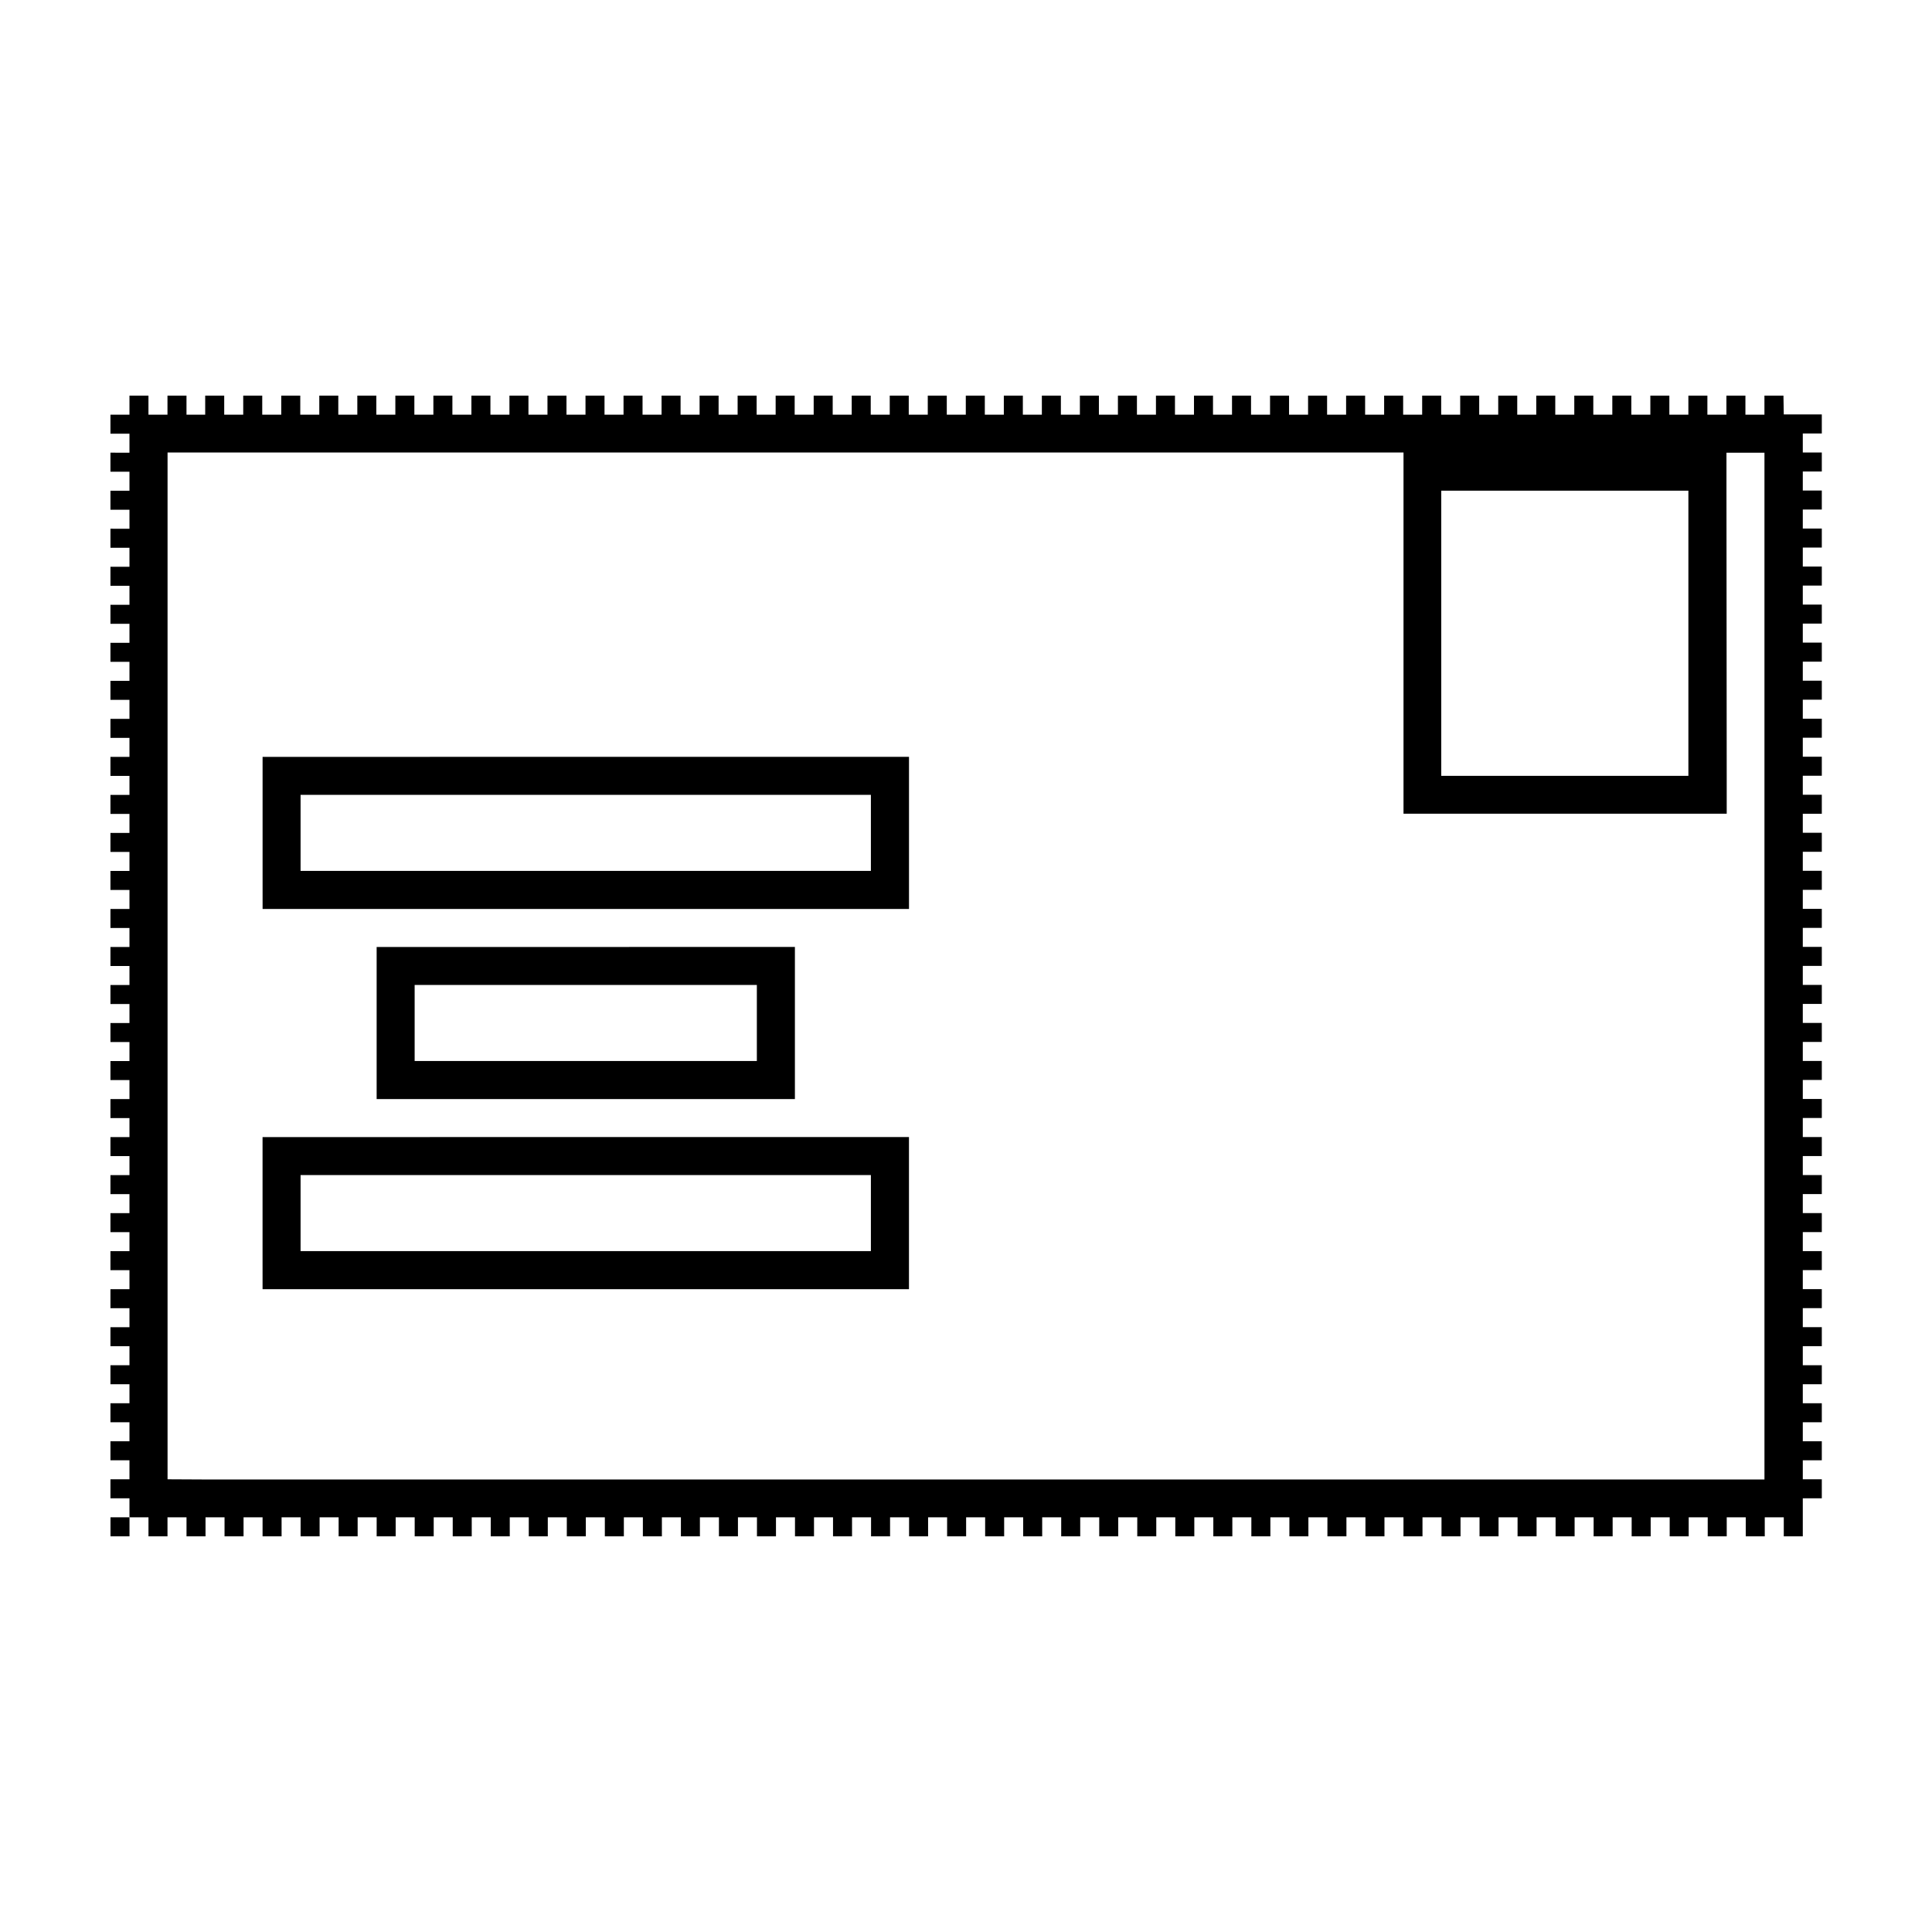 <?xml version="1.0" encoding="UTF-8"?>
<!-- Uploaded to: ICON Repo, www.svgrepo.com, Generator: ICON Repo Mixer Tools -->
<svg fill="#000000" width="800px" height="800px" version="1.1" viewBox="144 144 512 512" xmlns="http://www.w3.org/2000/svg">
 <g>
  <path d="m178.32 546.1h-5.039v5.039h5.039z"/>
  <path d="m611.6 263.97v272.11h-413.2l-9.996-0.051v-272.11h327.54v95.727h85.652v-10.078l-0.066-75.52v-10.078h10.074m-398.01 120.91h171.3v-40.309h-10.078l-151.15 0.004h-10.078v30.23l0.004 10.074m30.227 50.383h110.84v-40.309h-10.078l-90.688 0.004h-10.078v40.305m-30.227 50.379h171.3v-40.309h-10.078l-151.15 0.004h-10.078v30.23l0.004 10.074m403.05-236.79h-5.039v5.039h-5.039v-5.039h-5.039v5.039h-5.039v-5.039h-5.039v5.039h-5.039v-5.039h-5.039v5.039h-5.039v-5.039h-5.039v5.039h-5.039v-5.039h-5.039v5.039h-5.039v-5.039h-5.039v5.039h-5.039v-5.039h-5.039v5.039h-5.039v-5.039h-5.039v5.039h-5.039v-5.039h-5.039v5.039h-5.039v-5.039h-5.039v5.039h-5.039v-5.039h-5.039v5.039h-5.039v-5.039h-5.039v5.039h-5.039v-5.039h-5.039v5.039h-5.039v-5.039h-5.039v5.039h-5.039v-5.039h-5.039v5.039h-5.039v-5.039h-5.039v5.039h-5.039v-5.039h-5.039v5.039h-5.039v-5.039h-5.039v5.039h-5.039v-5.039h-5.039v5.039h-5.039v-5.039h-5.039v5.039h-5.039v-5.039h-5.039v5.039h-5.039v-5.039h-5.039v5.039h-5.039v-5.039h-5.039v5.039h-5.039v-5.039h-5.039v5.039h-5.039v-5.039h-5.039v5.039h-5.039v-5.039h-5.039v5.039h-5.039v-5.039h-5.039v5.039h-5.039v-5.039h-5.039v5.039h-5.039v-5.039h-5.039v5.039h-5.039v-5.039h-5.039v5.039h-5.039v-5.039h-5.039v5.039h-5.039v-5.039h-5.039v5.039h-5.039v-5.039h-5.039v5.039h-5.039v-5.039h-5.039v5.039h-5.039v-5.039h-5.039v5.039h-5.039v-5.039h-5.039v5.039h-5.039v-5.039h-5.039v5.039h-5.039v-5.039h-5.039v5.039h-5.039v-5.039h-5.039v5.039h-5.039v-5.039h-5.039v5.039h-5.039v-5.039h-5.039v5.039h-4.957v-5.039h-5.039v5.039h-5.039v-5.039h-5.035v5.039h-5.039v5.039h5.039v5.039l-5.039-0.004v5.039h5.039v5.039h-5.039v5.039h5.039v5.039l-5.039-0.004v5.039h5.039v5.039h-5.039v5.039h5.039v5.039l-5.039-0.004v5.039h5.039v5.039h-5.039v5.039h5.039v5.039l-5.039-0.004v5.039h5.039v5.039h-5.039v5.039h5.039v5.039l-5.039-0.004v5.039h5.039v5.039h-5.039v5.039h5.039v5.039l-5.039-0.004v5.039h5.039v5.039h-5.039v5.039h5.039v5.039l-5.039-0.004v5.039h5.039v5.039h-5.039v5.039h5.039v5.039l-5.039-0.004v5.039h5.039v5.039h-5.039v5.039h5.039v5.039l-5.039-0.004v5.039h5.039v5.039h-5.039v5.039h5.039v5.039l-5.039-0.004v5.039h5.039v5.039h-5.039v5.039h5.039v5.039l-5.039-0.004v5.039h5.039v5.039h-5.039v5.039h5.039v5.039l-5.039-0.004v5.039h5.039v5.039h-5.039v5.039h5.039v5.039l-5.039-0.004v5.039h5.039v5.039h-5.039v5.039h5.039v5.039l-5.039-0.004v5.039h5.039v5.039h-5.039v5.039h5.039v5.039h5.039v5.039h5.039v-5.039h5.039v5.039h5.039v-5.039h5.039v5.039h5.039v-5.039h5.039v5.039h5.039v-5.039h5.039v5.039h5.039v-5.039h5.039v5.039h5.039v-5.039h5.039v5.039h5.039v-5.039h5.039v5.039h5.039v-5.039h5.039v5.039h5.039v-5.039h5.039v5.039h5.039v-5.039h5.039v5.039h5.039v-5.039h5.039v5.039h5.039v-5.039h5.039v5.039h5.039v-5.039h5.039v5.039h5.039v-5.039h5.039v5.039h5.039v-5.039h5.039v5.039h5.039v-5.039h5.039v5.039h5.039v-5.039h5.039v5.039h5.039v-5.039h5.039v5.039h5.039v-5.039h5.039v5.039h5.039v-5.039h5.039v5.039h5.039v-5.039h5.039v5.039h5.039v-5.039h5.039v5.039h5.039v-5.039h5.039v5.039h5.039v-5.039h5.039v5.039h5.039v-5.039h5.039v5.039h5.039v-5.039h5.039v5.039h5.039v-5.039h5.039v5.039h5.039v-5.039h5.039v5.039h5.039v-5.039h5.039v5.039h5.039v-5.039h5.039v5.039h5.039v-5.039h5.039v5.039h5.039v-5.039h5.039v5.039h5.039v-5.039h5.039v5.039h5.039v-5.039h5.039v5.039h5.039v-5.039h5.039v5.039h5.039v-5.039h5.039v5.039h5.039v-5.039h5.039v5.039h5.039v-5.039h5.039v5.039h5.039v-5.039h5.039v5.039h5.039v-5.039h5.039v5.039h5.039v-5.039h5.039v5.039h5.039v-5.039h5.039v5.039h5.039v-5.039h5.039v5.039h5.039v-10.078h5.039v-5.039h-5.039v-5.039h5.039v-5.039h-5.039v-5.039h5.039v-5.039h-5.039v-5.039h5.039v-5.039h-5.039v-5.039h5.039v-5.039h-5.039v-5.039h5.039v-5.039h-5.039v-5.039h5.039v-5.039h-5.039v-5.039h5.039v-5.039h-5.039v-5.039h5.039v-5.039h-5.039v-5.039h5.039v-5.039h-5.039v-5.039h5.039v-5.039h-5.039v-5.039h5.039v-5.039h-5.039v-5.039h5.039v-5.039h-5.039v-5.039h5.039v-5.039h-5.039v-5.039h5.039v-5.039h-5.039v-5.039h5.039v-5.039h-5.039v-5.039h5.039v-5.039h-5.039v-5.039h5.039v-5.039h-5.039v-5.039h5.039v-5.039h-5.039v-5.039h5.039v-5.039h-5.039v-5.039h5.039v-5.039h-5.039v-5.039h5.039v-5.039h-5.039v-5.039h5.039v-5.039h-5.039v-5.039h5.039v-5.039h-5.039v-5.039h5.039v-5.039h-5.039v-5.039h5.039v-5.039h-5.039v-5.039h5.039v-5.039h-5.039v-5.039h5.039v-5.039h-5.039v-5.039h5.039v-5.039h-10.078zm-90.688 100.76v-75.57h65.496v75.57zm-302.29 25.191v-20.152h151.14v20.152zm30.23 50.379v-20.152h90.688v20.152zm-30.23 50.383v-20.152h151.14v20.152z"/>
 </g>
</svg>